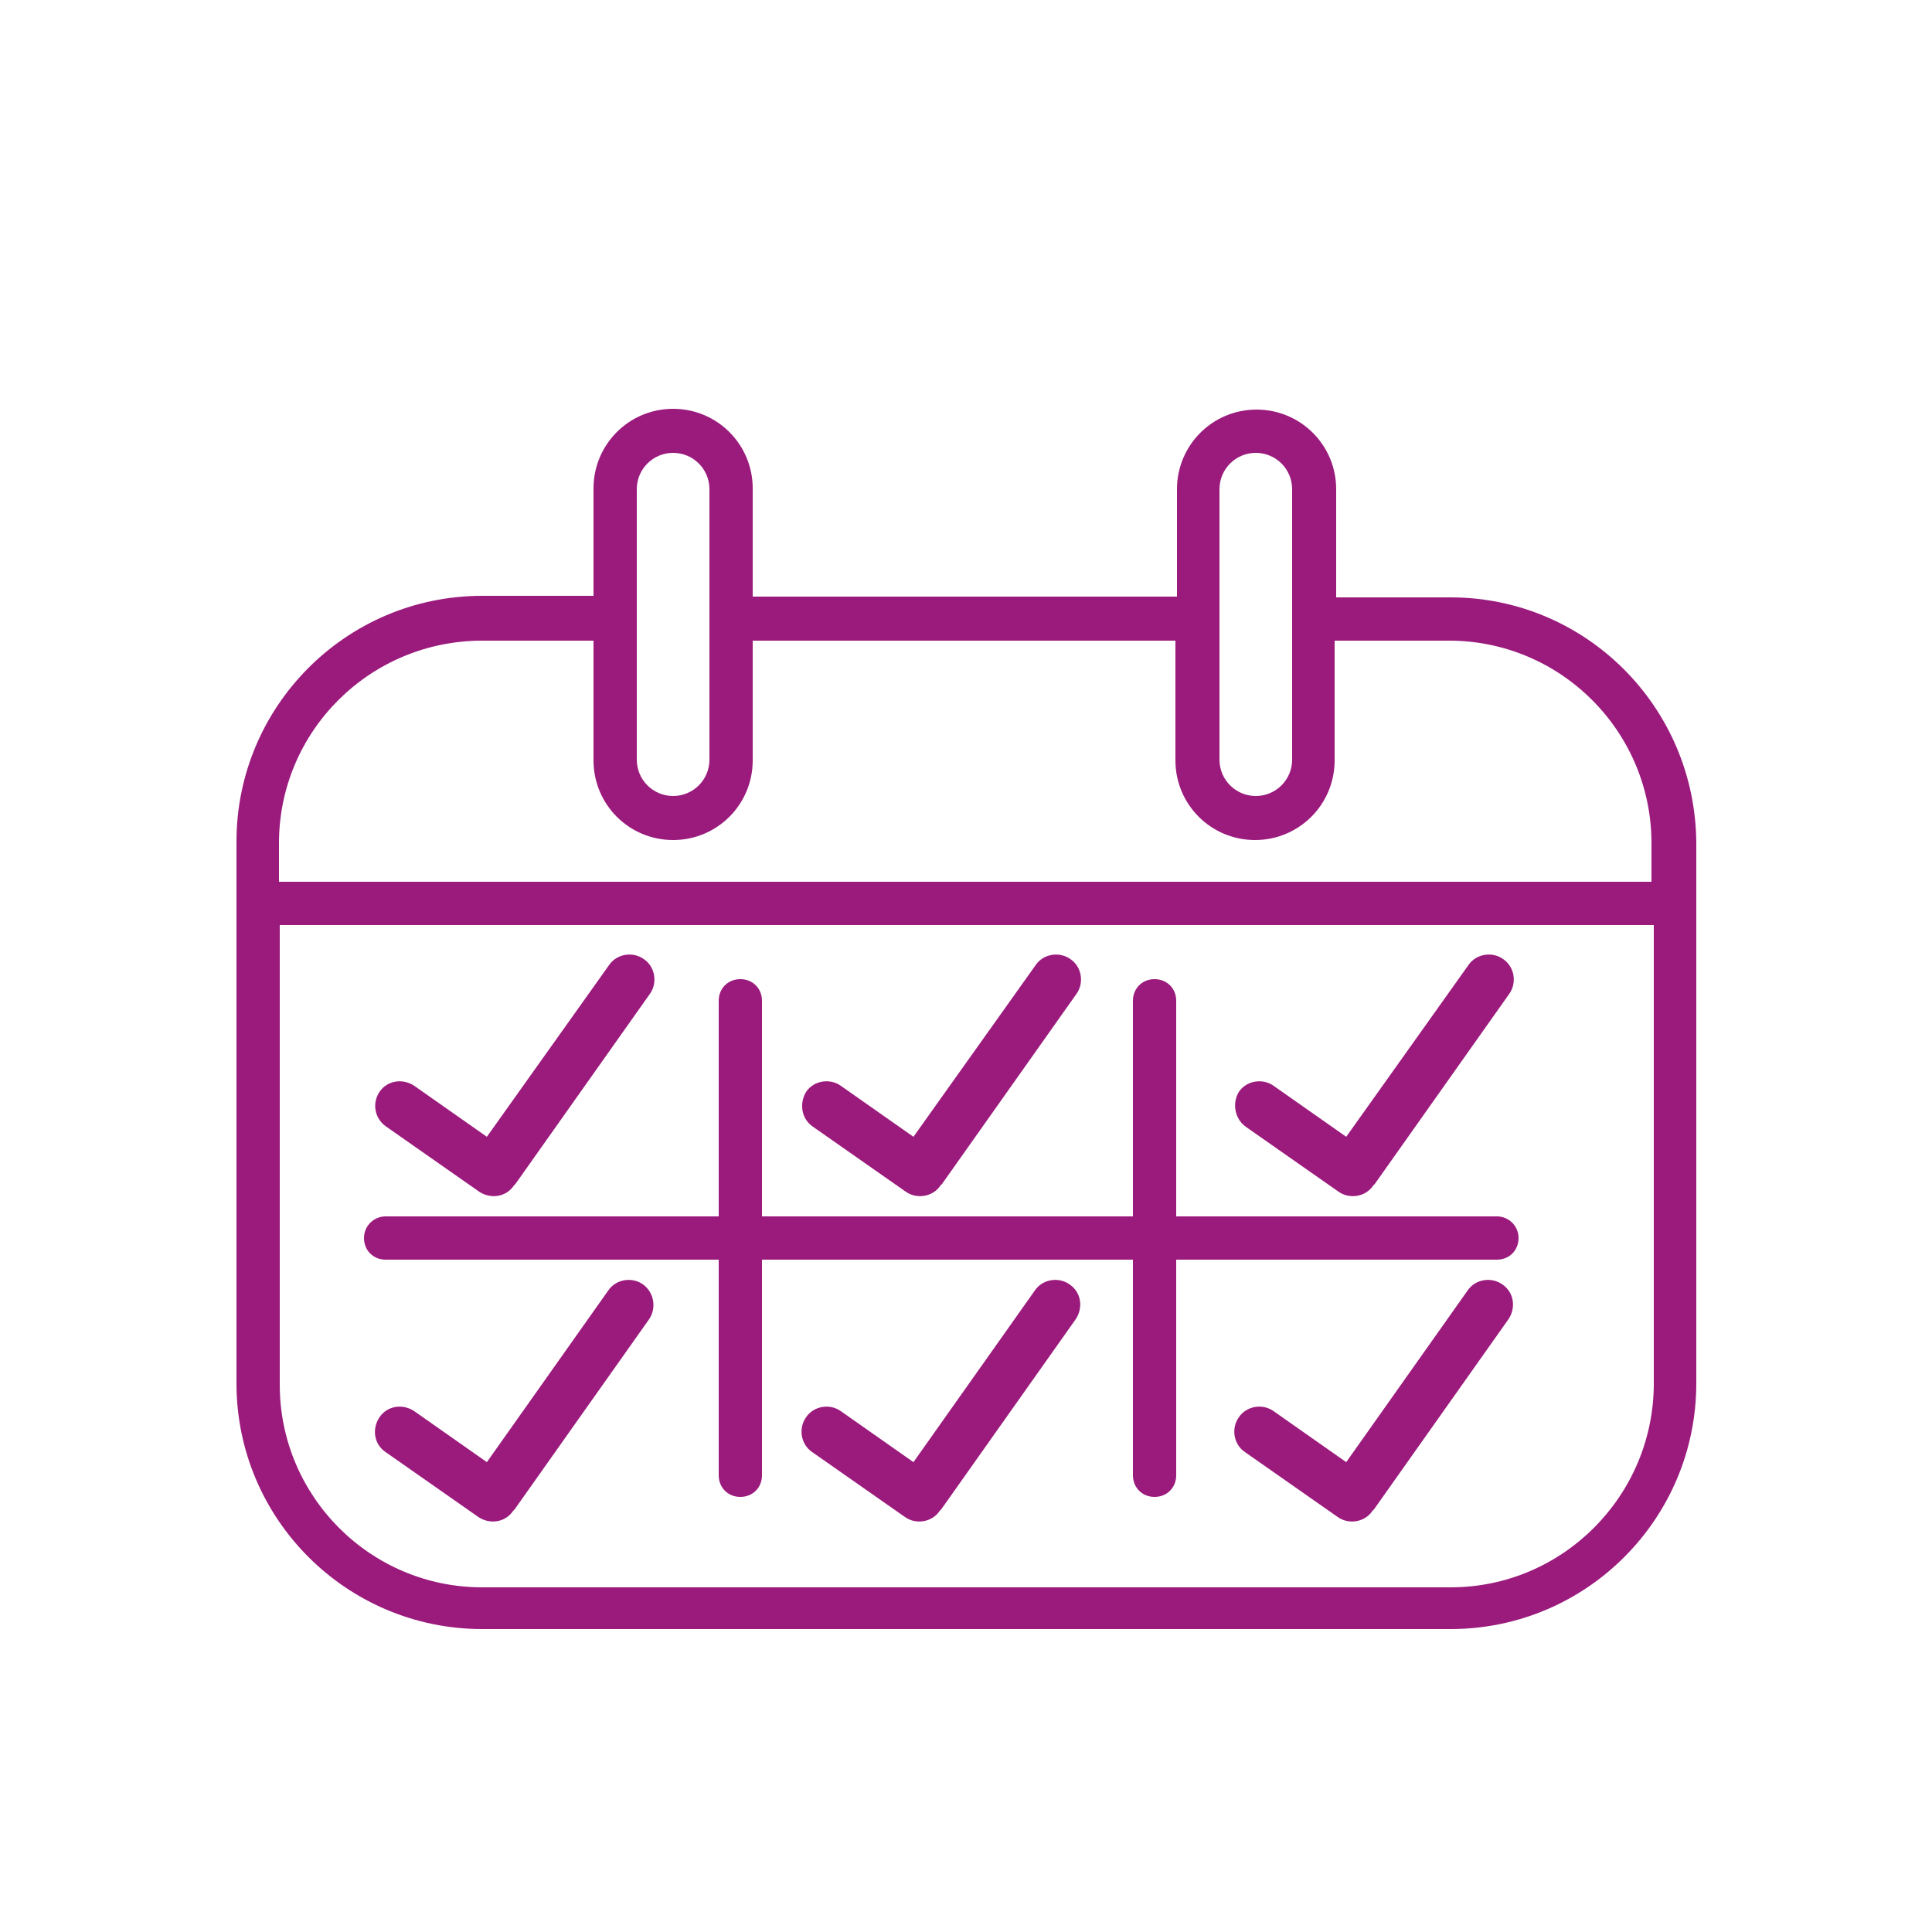 <?xml version="1.0" encoding="utf-8"?>
<svg xmlns="http://www.w3.org/2000/svg" xmlns:xlink="http://www.w3.org/1999/xlink" version="1.1" id="Ebene_1" x="0px" y="0px" viewBox="0 0 250 250" style="enable-background:new 0 0 250 250;" xml:space="preserve" width="150" height="150">
<style type="text/css">
	.st0{fill:#9B1B7D;}
</style>
<g id="a">
</g>
<g id="b">
	<g id="d">
		<g>
			<path class="st0" d="M187.7,77.3h-14.8v-14c0-5.7-4.6-10.3-10.3-10.3s-10.3,4.6-10.3,10.3v13.9H97.4v-14     c0-5.7-4.6-10.3-10.3-10.3s-10.3,4.6-10.3,10.3v13.9H62.4c-17.6,0-31.8,14.3-31.8,31.8V179c0,17.6,14.3,31.8,31.8,31.8h125.3     c17.6,0,31.8-14.3,31.8-31.8v-69.9C219.4,91.5,205.2,77.3,187.7,77.3L187.7,77.3z M157.8,63.3c0-2.6,2.1-4.7,4.7-4.7     s4.7,2.1,4.7,4.7v35c0,2.6-2.1,4.7-4.7,4.7s-4.7-2.1-4.7-4.7V63.3z M82.4,63.3c0-2.6,2.1-4.7,4.7-4.7s4.7,2.1,4.7,4.7v35     c0,2.6-2.1,4.7-4.7,4.7s-4.7-2.1-4.7-4.7V63.3z M62.4,82.9h14.4v15.5c0,5.7,4.6,10.3,10.3,10.3s10.3-4.6,10.3-10.3V82.9h54.7     v15.5c0,5.7,4.6,10.3,10.3,10.3s10.3-4.6,10.3-10.3V82.9h14.8c14.5,0,26.2,11.8,26.2,26.2v5H36.1v-5     C36.1,94.6,47.9,82.9,62.4,82.9z M187.7,205.4H62.4c-14.5,0-26.2-11.8-26.2-26.2v-59.5H214v59.5     C213.9,193.6,202.2,205.4,187.7,205.4L187.7,205.4z"/>
			<path class="st0" d="M50,145.8l12,8.4c1.5,1,3.5,0.7,4.5-0.8l0.1-0.1l0.1-0.1l17.4-24.6c1-1.4,0.7-3.5-0.8-4.5     c-1.4-1-3.5-0.7-4.5,0.8L63,147.1l-9.4-6.6c-1.5-1-3.5-0.7-4.5,0.8S48.5,144.8,50,145.8L50,145.8z"/>
			<path class="st0" d="M105.2,145.8l12,8.4c1.4,1,3.5,0.7,4.5-0.8l0.1-0.1l0.1-0.1l17.4-24.6c1-1.4,0.7-3.5-0.8-4.5     c-1.4-1-3.5-0.7-4.5,0.8l-15.8,22.2l-9.4-6.6c-1.4-1-3.5-0.7-4.5,0.8C103.4,142.8,103.7,144.8,105.2,145.8L105.2,145.8z"/>
			<path class="st0" d="M161.2,145.8l12,8.4c1.4,1,3.5,0.7,4.5-0.8l0.1-0.1l0.1-0.1l17.4-24.6c1-1.4,0.7-3.5-0.8-4.5     c-1.4-1-3.5-0.7-4.5,0.8l-15.8,22.2l-9.4-6.6c-1.4-1-3.5-0.7-4.5,0.8C159.4,142.8,159.8,144.8,161.2,145.8L161.2,145.8z"/>
			<path class="st0" d="M194.4,166.2c-1.4-1-3.5-0.7-4.5,0.8l-15.7,22.2l-9.4-6.6c-1.4-1-3.5-0.7-4.5,0.8c-1,1.4-0.7,3.5,0.8,4.5     l12,8.4c1.4,1,3.5,0.7,4.5-0.8l0.1-0.1l0.1-0.1l17.4-24.6C196.2,169.2,195.9,167.2,194.4,166.2L194.4,166.2z"/>
			<path class="st0" d="M138.4,166.2c-1.4-1-3.5-0.7-4.5,0.8l-15.7,22.2l-9.4-6.6c-1.4-1-3.5-0.7-4.5,0.8c-1,1.4-0.7,3.5,0.8,4.5     l12,8.4c1.4,1,3.5,0.7,4.5-0.8l0.1-0.1l0.1-0.1l17.4-24.6C140.2,169.2,139.9,167.2,138.4,166.2L138.4,166.2z"/>
			<path class="st0" d="M83.2,166.2c-1.4-1-3.5-0.7-4.5,0.8L63,189.2l-9.4-6.6c-1.5-1-3.5-0.7-4.5,0.8s-0.7,3.5,0.8,4.5l12,8.4     c1.5,1,3.5,0.7,4.5-0.8l0.1-0.1l0.1-0.1L84,170.7C85,169.2,84.6,167.2,83.2,166.2z"/>
			<path class="st0" d="M193.7,157.4h-41.5v-27.9c0-1.6-1.2-2.8-2.8-2.8s-2.8,1.2-2.8,2.8v27.9h-48v-27.9c0-1.6-1.2-2.8-2.8-2.8     s-2.8,1.2-2.8,2.8v27.9H49.9c-1.5,0-2.8,1.2-2.8,2.8s1.2,2.8,2.8,2.8H93v27.9c0,1.6,1.2,2.8,2.8,2.8s2.8-1.2,2.8-2.8V163h48v27.9     c0,1.6,1.2,2.8,2.8,2.8s2.8-1.2,2.8-2.8V163h41.5c1.6,0,2.8-1.2,2.8-2.8S195.2,157.4,193.7,157.4L193.7,157.4z"/>
		</g>
	</g>
</g>
</svg>
